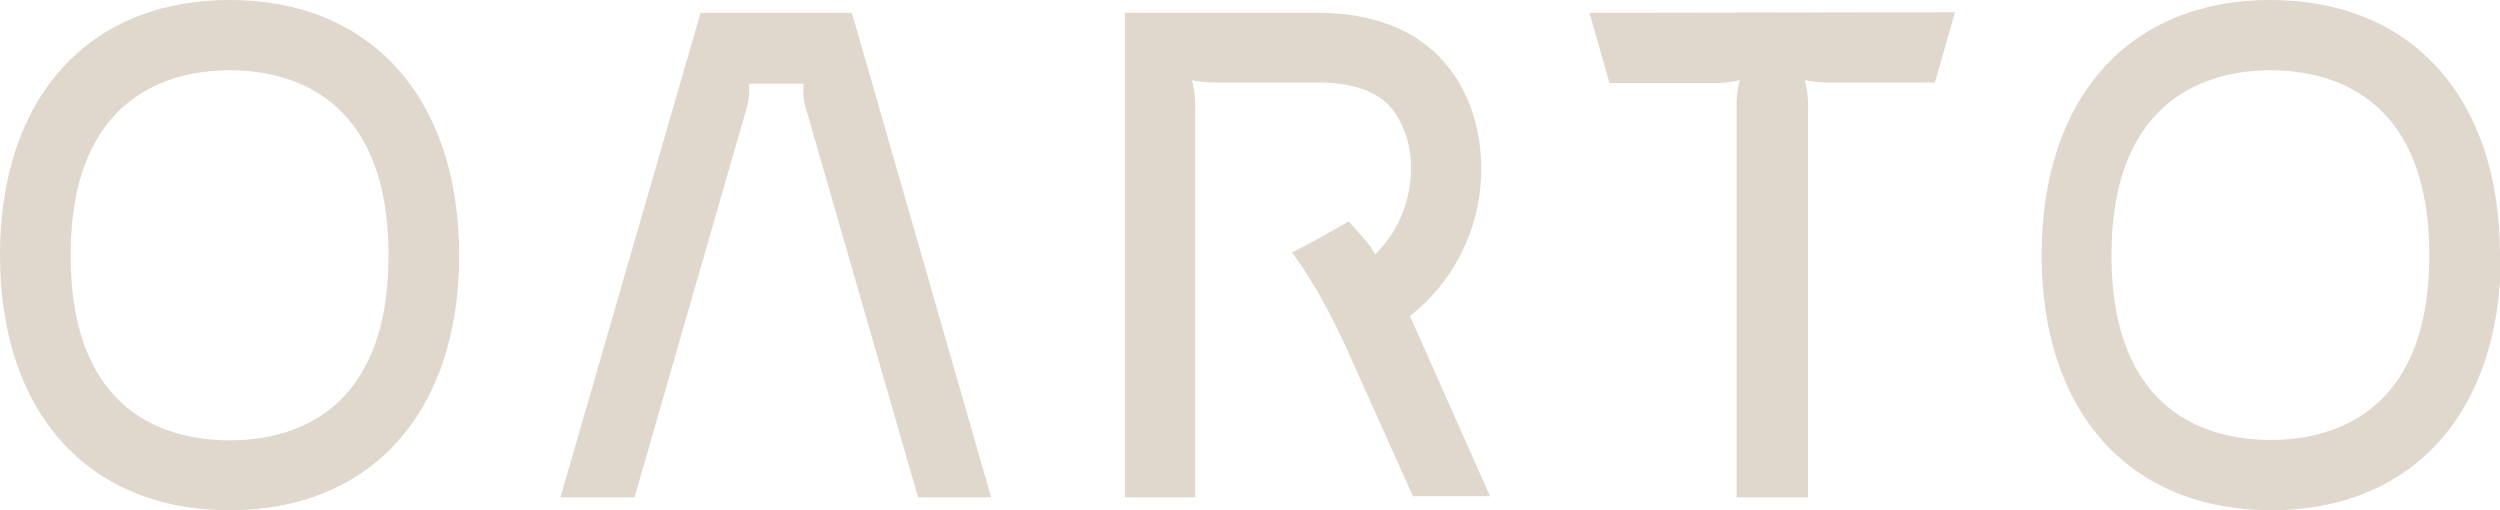 <?xml version="1.0" encoding="UTF-8"?> <svg xmlns="http://www.w3.org/2000/svg" viewBox="0 0 124.9 25.49"><defs><style>.cls-1{fill:#e0d7cd;}</style></defs><title>Asset 22</title><g id="Layer_2" data-name="Layer 2"><g id="图层_1" data-name="图层 1"><path class="cls-1" d="M3.53,12.75c0-8,5-9.24,7.94-9.24s7.94,1.2,7.94,9.24S14.44,22,11.47,22s-7.94-1.2-7.94-9.23m19.41,0C22.94,4.9,18.55,0,11.47,0S0,4.9,0,12.75,4.39,25.49,11.47,25.49s11.47-4.9,11.47-12.74"></path><path class="cls-1" d="M105.49,12.75c0-8,5-9.24,7.94-9.24s7.94,1.2,7.94,9.24-5,9.23-7.94,9.23-7.94-1.2-7.94-9.23m19.41,0C124.9,4.9,120.51,0,113.43,0S102,4.9,102,12.75s4.4,12.74,11.47,12.74,11.47-4.9,11.47-12.74"></path><path class="cls-1" d="M42.56.64H35L28,24.85H31.7L37.27,5.51v0a3.31,3.31,0,0,0,.15-1.26h0a.31.31,0,0,0,0-.07h0l.23,0c.22,0,.58,0,1.13,0h0c.55,0,.92,0,1.13,0l.24,0h0a.17.17,0,0,0,0,.07h0a3,3,0,0,0,.14,1.26s0,0,0,0l5.58,19.34h3.65Z"></path><path class="cls-1" d="M79.41.64l1,3.51h5.34A5.24,5.24,0,0,0,86.92,4a5.09,5.09,0,0,0-.16,1.39V24.85h3.57V5.42A5.09,5.09,0,0,0,90.17,4a5.24,5.24,0,0,0,1.16.12h5.34l1-3.51Z"></path><path class="cls-1" d="M74,8.37c0-3-1.59-7.73-8.19-7.73H56.2V24.85h3.51V5.42A5.09,5.09,0,0,0,59.55,4a5.24,5.24,0,0,0,1.16.12h5.1c2.71,0,3.53,1.06,3.81,1.41a4.8,4.8,0,0,1,.87,2.81,6,6,0,0,1-1.64,4.22,1,1,0,0,1-.15.15.23.23,0,0,1,0,0l0,0-.22-.37-.15-.2-.06-.08-.89-1L65.73,12l-1.18.62a16.51,16.51,0,0,1,1,1.5l.16.25.09.15.4.72c.39.72.71,1.38.94,1.88v0l.06.12h0v0l3.39,7.55h3.85l-4-9A9.32,9.32,0,0,0,74,8.37"></path></g></g></svg> 